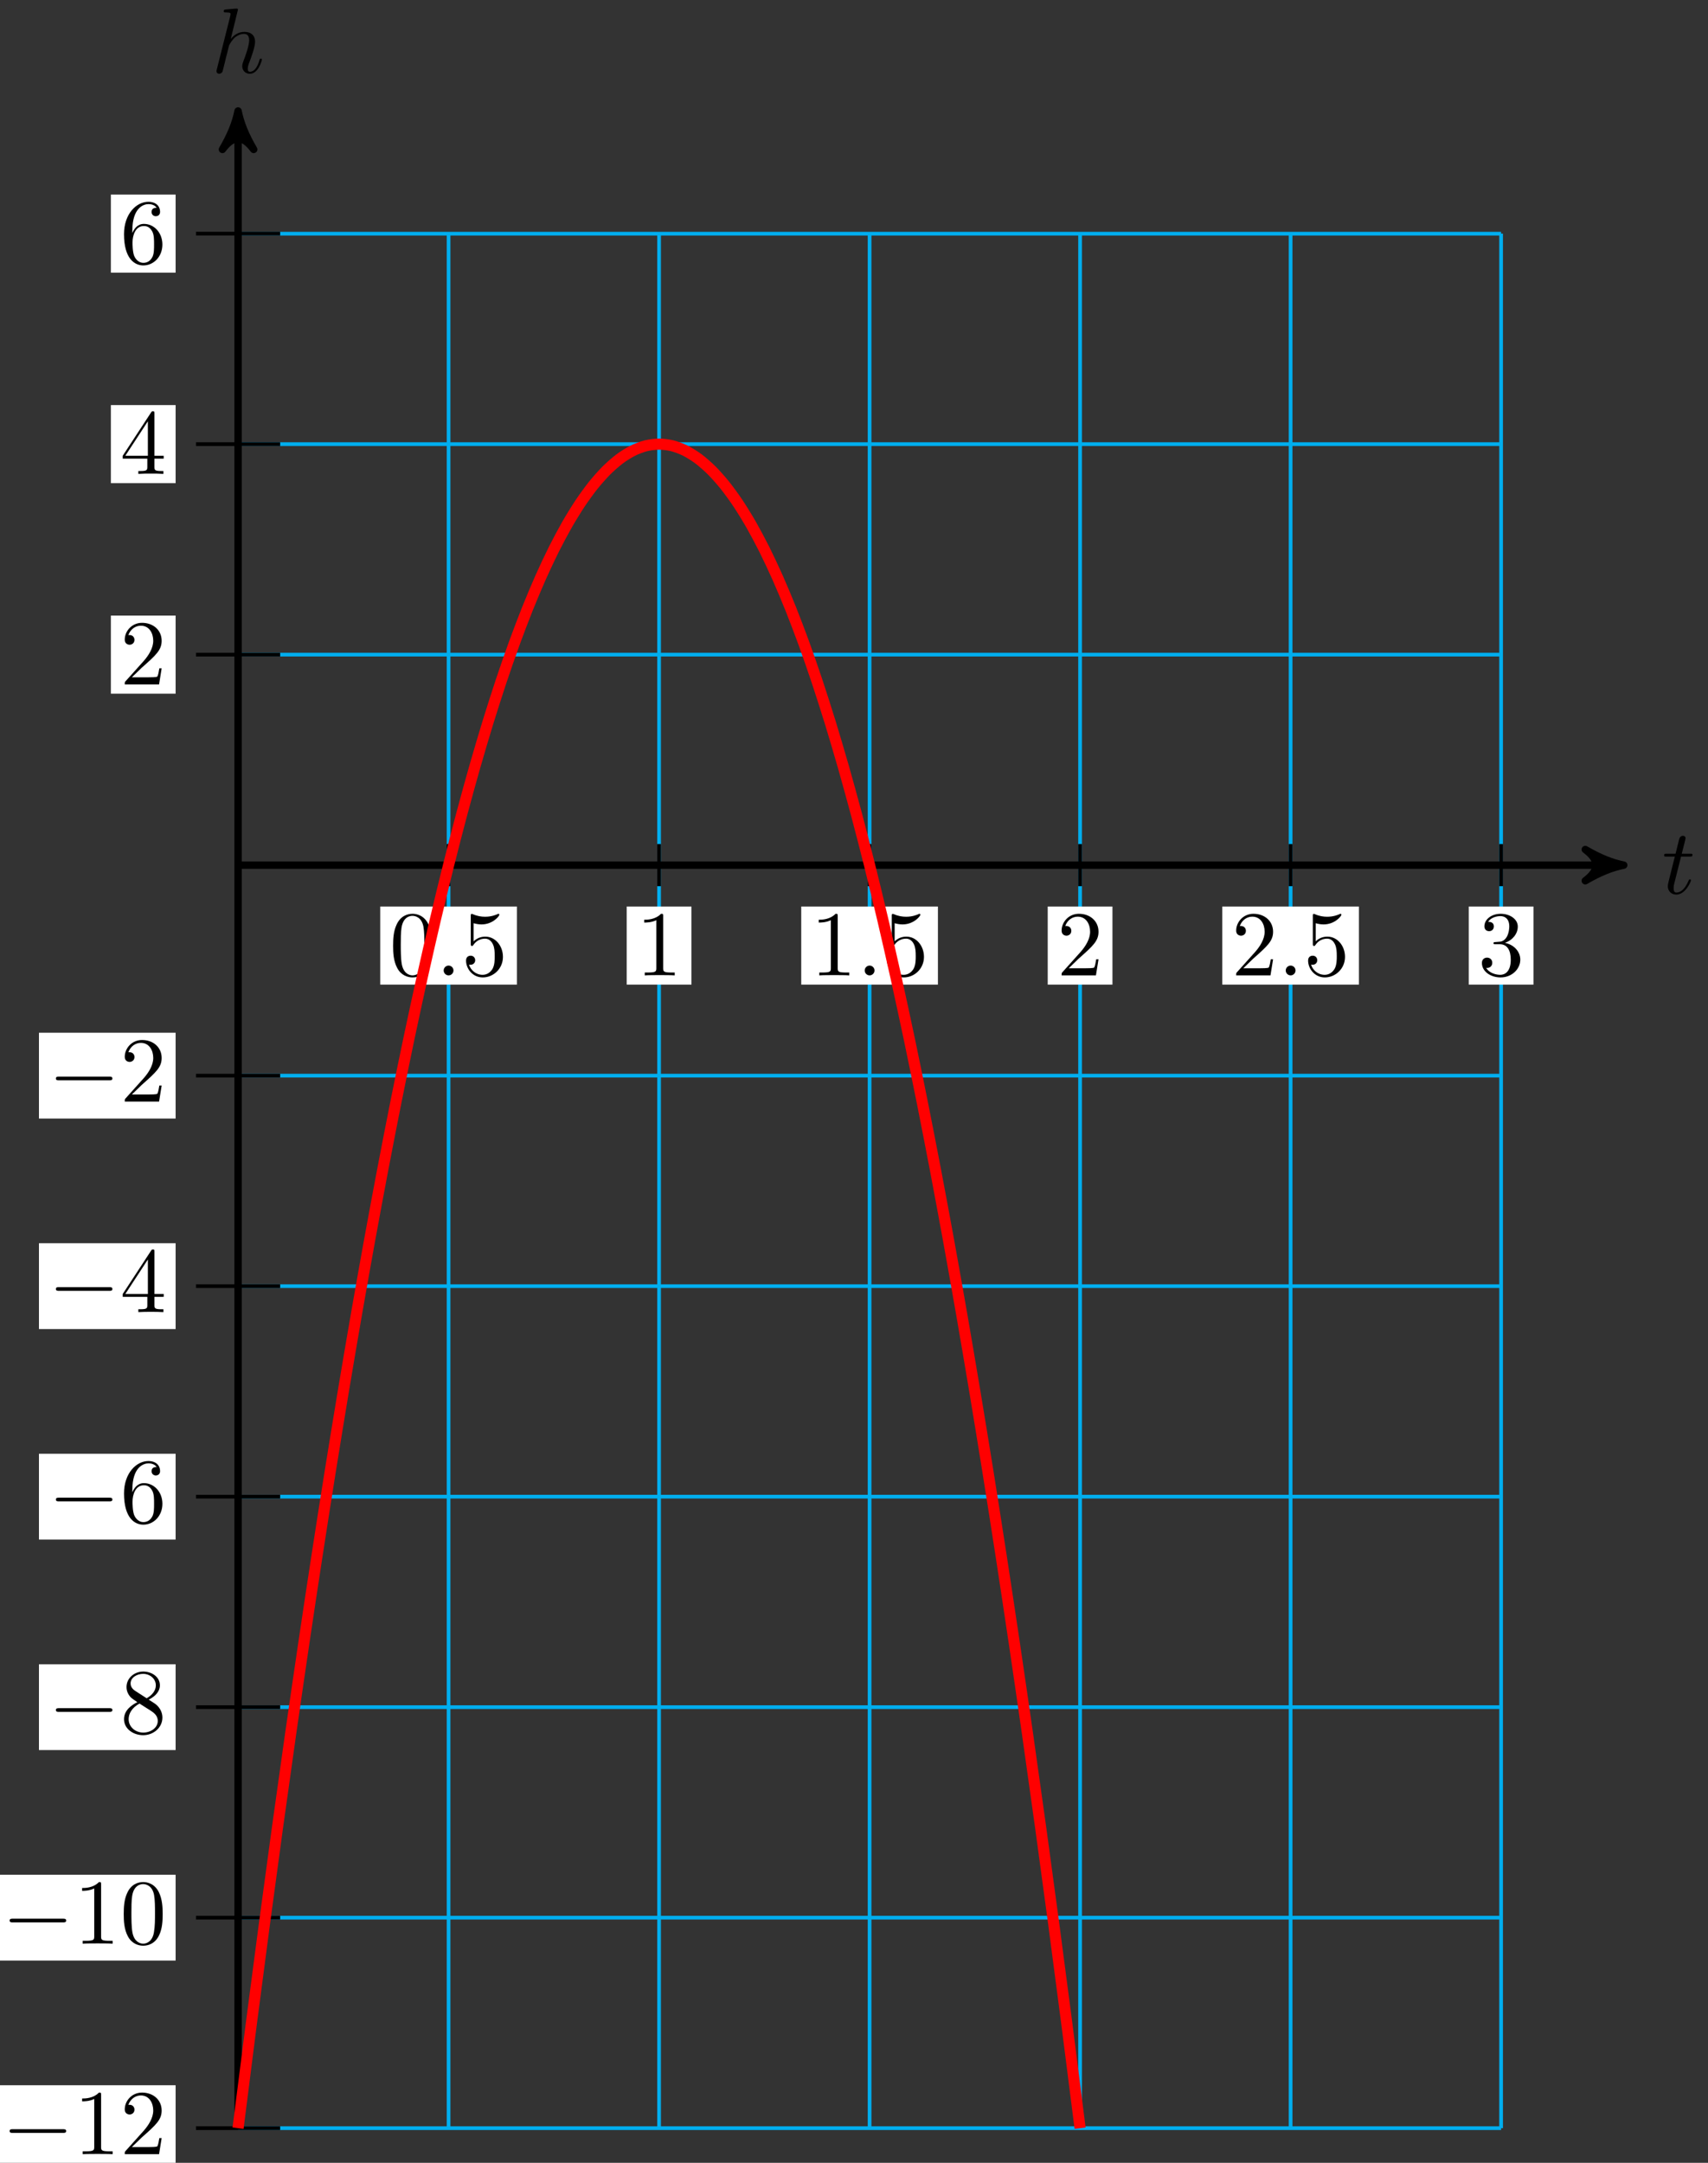<svg xmlns="http://www.w3.org/2000/svg" xmlns:xlink="http://www.w3.org/1999/xlink" version="1.1" width="184" height="233" viewBox="0 0 184 233">
<rect x="0" y="0" width="184" height="233" fill="#333333" stroke="none"/>
<defs>
<path id="font_1_3" d="M.206 .4H.3C.32 .4 .33 .4 .33 .42 .33 .431 .32 .431 .302 .431H.214C.25 .572 .255 .592 .255 .598 .255 .615 .243 .625 .226 .625 .223 .625 .195 .624 .186 .589L.147 .431H.053C.033 .431 .023 .431 .023 .412 .023 .4 .031 .4 .051 .4H.139C.067 .116 .063 .099 .063 .081 .063 .027 .101-.011 .155-.011 .257-.011 .314 .135 .314 .143 .314 .153 .306 .153 .302 .153 .293 .153 .292 .15 .287 .139 .244 .035 .191 .011 .157 .011 .136 .011 .126 .024 .126 .057 .126 .081 .128 .088 .132 .105L.206 .4Z"/>
<path id="font_1_2" d="M.287 .683C.287 .684 .287 .694 .274 .694 .251 .694 .178 .686 .152 .684 .144 .683 .133 .682 .133 .664 .133 .652 .142 .652 .157 .652 .205 .652 .207 .645 .207 .635L.204 .615 .059 .039C.055 .025 .055 .023 .055 .017 .055-.006 .075-.011 .084-.011 .1-.011 .116 .001 .121 .015L.14 .091 .162 .181C.168 .203 .174 .225 .179 .248 .181 .254 .189 .287 .19 .293 .193 .302 .224 .358 .258 .385 .28 .401 .311 .42 .354 .42 .397 .42 .408 .386 .408 .35 .408 .296 .37 .187 .346 .126 .338 .103 .333 .091 .333 .071 .333 .024 .368-.011 .415-.011 .509-.011 .546 .135 .546 .143 .546 .153 .537 .153 .534 .153 .524 .153 .524 .15 .519 .135 .504 .082 .472 .011 .417 .011 .4 .011 .393 .021 .393 .044 .393 .069 .402 .093 .411 .115 .427 .158 .472 .277 .472 .335 .472 .4 .432 .442 .357 .442 .294 .442 .246 .411 .209 .365L.287 .683Z"/>
<path id="font_2_1" d="M.46 .32C.46 .4 .455 .48 .42 .554 .374 .65 .292 .666 .25 .666 .19 .666 .117 .64 .076 .547 .044 .478 .039 .4 .039 .32 .039 .245 .043 .155 .084 .079 .127-.002 .2-.022 .249-.022 .303-.022 .379-.001 .423 .094 .455 .163 .46 .241 .46 .32M.249-0C.21-0 .151 .025 .133 .121 .122 .181 .122 .273 .122 .332 .122 .396 .122 .462 .13 .516 .149 .635 .224 .644 .249 .644 .282 .644 .348 .626 .367 .527 .377 .471 .377 .395 .377 .332 .377 .257 .377 .189 .366 .125 .351 .03 .294-0 .249-0Z"/>
<path id="font_1_1" d="M.192 .053C.192 .082 .168 .106 .139 .106 .11 .106 .086 .082 .086 .053 .086 .024 .11 0 .139 0 .168 0 .192 .024 .192 .053Z"/>
<path id="font_2_6" d="M.449 .2C.449 .319 .367 .419 .259 .419 .211 .419 .168 .403 .132 .368V.564C.152 .558 .185 .551 .217 .551 .34 .551 .41 .642 .41 .655 .41 .661 .407 .666 .4 .666 .399 .666 .397 .666 .392 .663 .372 .654 .323 .634 .256 .634 .216 .634 .17 .641 .123 .662 .115 .665 .113 .665 .111 .665 .101 .665 .101 .657 .101 .641V.344C.101 .326 .101 .318 .115 .318 .122 .318 .124 .321 .128 .327 .139 .343 .176 .397 .257 .397 .309 .397 .334 .351 .342 .333 .358 .296 .36 .257 .36 .207 .36 .172 .36 .112 .336 .07 .312 .031 .275 .006 .229 .006 .156 .006 .099 .058 .082 .117 .085 .116 .088 .115 .099 .115 .132 .115 .149 .14 .149 .164 .149 .188 .132 .213 .099 .213 .085 .213 .05 .206 .05 .16 .05 .074 .119-.022 .231-.022 .347-.022 .449 .073 .449 .2Z"/>
<path id="font_2_2" d="M.294 .64C.294 .664 .294 .666 .271 .666 .209 .602 .121 .602 .089 .602V.571C.109 .571 .168 .571 .22 .597V.079C.22 .043 .217 .031 .127 .031H.095V0C.13 .003 .217 .003 .257 .003 .297 .003 .384 .003 .419 0V.031H.387C.297 .031 .294 .042 .294 .079V.64Z"/>
<path id="font_2_3" d="M.127 .077 .233 .18C.389 .318 .449 .372 .449 .472 .449 .586 .359 .666 .237 .666 .124 .666 .05 .574 .05 .485 .05 .429 .1 .429 .103 .429 .12 .429 .155 .441 .155 .482 .155 .508 .137 .534 .102 .534 .094 .534 .092 .534 .089 .533 .112 .598 .166 .635 .224 .635 .315 .635 .358 .554 .358 .472 .358 .392 .308 .313 .253 .251L.061 .037C.05 .026 .05 .024 .05 0H.421L.449 .174H.424C.419 .144 .412 .1 .402 .085 .395 .077 .329 .077 .307 .077H.127Z"/>
<path id="font_2_4" d="M.29 .352C.372 .379 .43 .449 .43 .528 .43 .61 .342 .666 .246 .666 .145 .666 .069 .606 .069 .53 .069 .497 .091 .478 .12 .478 .151 .478 .171 .5 .171 .529 .171 .579 .124 .579 .109 .579 .14 .628 .206 .641 .242 .641 .283 .641 .338 .619 .338 .529 .338 .517 .336 .459 .31 .415 .28 .367 .246 .364 .221 .363 .213 .362 .189 .36 .182 .36 .174 .359 .167 .358 .167 .348 .167 .337 .174 .337 .191 .337H.235C.317 .337 .354 .269 .354 .17 .354 .034 .285 .006 .241 .006 .198 .006 .123 .022 .088 .081 .123 .076 .154 .098 .154 .136 .154 .172 .127 .192 .098 .192 .074 .192 .042 .178 .042 .134 .042 .043 .135-.022 .244-.022 .366-.022 .457 .068 .457 .17 .457 .253 .394 .331 .29 .352Z"/>
<path id="font_3_1" d="M.659 .23C.676 .23 .694 .23 .694 .25 .694 .27 .676 .27 .659 .27H.118C.101 .27 .083 .27 .083 .25 .083 .23 .101 .23 .118 .23H.659Z"/>
<path id="font_2_8" d="M.163 .457C.117 .487 .113 .521 .113 .538 .113 .599 .178 .641 .249 .641 .322 .641 .386 .589 .386 .517 .386 .46 .347 .412 .287 .377L.163 .457M.309 .362C.381 .399 .43 .451 .43 .517 .43 .609 .341 .666 .25 .666 .15 .666 .069 .592 .069 .499 .069 .481 .071 .436 .113 .389 .124 .377 .161 .352 .186 .335 .128 .306 .042 .25 .042 .151 .042 .045 .144-.022 .249-.022 .362-.022 .457 .061 .457 .168 .457 .204 .446 .249 .408 .291 .389 .312 .373 .322 .309 .362M.209 .32 .332 .242C.36 .223 .407 .193 .407 .132 .407 .058 .332 .006 .25 .006 .164 .006 .092 .068 .092 .151 .092 .209 .124 .273 .209 .32Z"/>
<path id="font_2_7" d="M.132 .328V.352C.132 .605 .256 .641 .307 .641 .331 .641 .373 .635 .395 .601 .38 .601 .34 .601 .34 .556 .34 .525 .364 .51 .386 .51 .402 .51 .432 .519 .432 .558 .432 .618 .388 .666 .305 .666 .177 .666 .042 .537 .042 .316 .042 .049 .158-.022 .251-.022 .362-.022 .457 .072 .457 .204 .457 .331 .368 .427 .257 .427 .189 .427 .152 .376 .132 .328M.251 .006C.188 .006 .158 .066 .152 .081 .134 .128 .134 .208 .134 .226 .134 .304 .166 .404 .256 .404 .272 .404 .318 .404 .349 .342 .367 .305 .367 .254 .367 .205 .367 .157 .367 .107 .35 .071 .32 .011 .274 .006 .251 .006Z"/>
<path id="font_2_5" d="M.294 .165V.078C.294 .042 .292 .031 .218 .031H.197V0C.238 .003 .29 .003 .332 .003 .374 .003 .427 .003 .468 0V.031H.447C.373 .031 .371 .042 .371 .078V.165H.471V.196H.371V.651C.371 .671 .371 .677 .355 .677 .346 .677 .343 .677 .335 .665L.028 .196V.165H.294M.3 .196H.056L.3 .569V.196Z"/>
</defs>
<path transform="matrix(1,0,0,-1,25.646,93.2)" stroke-width=".399" stroke-linecap="butt" stroke-miterlimit="10" stroke-linejoin="miter" fill="none" stroke="#00aeef" d="M0-136.065H136.065M0-113.388H136.065M0-90.71H136.065M0-68.033H136.065M0-45.355H136.065M0-22.678H136.065M0 0H136.065M0 22.678H136.065M0 45.355H136.065M0 68.025H136.065M0-136.065V68.033M22.678-136.065V68.033M45.355-136.065V68.033M68.033-136.065V68.033M90.71-136.065V68.033M113.388-136.065V68.033M136.065-136.065V68.033M136.065 68.033"/>
<path transform="matrix(1,0,0,-1,25.646,93.2)" stroke-width=".797" stroke-linecap="butt" stroke-miterlimit="10" stroke-linejoin="miter" fill="none" stroke="#000000" d="M0 0H148.237"/>
<path transform="matrix(1,0,0,-1,173.888,93.2)" d="M1.036 0C-.259 .259-1.554 .777-3.108 1.684-1.554 .518-1.554-.518-3.108-1.684-1.554-.777-.259-.259 1.036 0Z"/>
<path transform="matrix(1,0,0,-1,173.888,93.2)" stroke-width=".797" stroke-linecap="butt" stroke-linejoin="round" fill="none" stroke="#000000" d="M1.036 0C-.259 .259-1.554 .777-3.108 1.684-1.554 .518-1.554-.518-3.108-1.684-1.554-.777-.259-.259 1.036 0Z"/>
<use data-text="t" xlink:href="#font_1_3" transform="matrix(9.963,0,0,-9.963,179.042,96.264)"/>
<path transform="matrix(1,0,0,-1,25.646,93.2)" stroke-width=".797" stroke-linecap="butt" stroke-miterlimit="10" stroke-linejoin="miter" fill="none" stroke="#000000" d="M0-136.065V80.205"/>
<path transform="matrix(0,-1,-1,-0,25.646,12.991)" d="M1.036 0C-.259 .259-1.554 .777-3.108 1.684-1.554 .518-1.554-.518-3.108-1.684-1.554-.777-.259-.259 1.036 0Z"/>
<path transform="matrix(0,-1,-1,-0,25.646,12.991)" stroke-width=".797" stroke-linecap="butt" stroke-linejoin="round" fill="none" stroke="#000000" d="M1.036 0C-.259 .259-1.554 .777-3.108 1.684-1.554 .518-1.554-.518-3.108-1.684-1.554-.777-.259-.259 1.036 0Z"/>
<use data-text="h" xlink:href="#font_1_2" transform="matrix(9.963,0,0,-9.963,22.776,7.838)"/>
<path transform="matrix(1,0,0,-1,25.646,93.2)" stroke-width=".399" stroke-linecap="butt" stroke-miterlimit="10" stroke-linejoin="miter" fill="none" stroke="#000000" d="M22.678 2.268V-2.268"/>
<path transform="matrix(1,0,0,-1,25.646,93.2)" d="M15.316-12.872H30.039V-4.459H15.316Z" fill="#ffffff"/>
<use data-text="0" xlink:href="#font_2_1" transform="matrix(9.963,0,0,-9.963,41.959,105.077)"/>
<use data-text="." xlink:href="#font_1_1" transform="matrix(9.963,0,0,-9.963,46.94,105.077)"/>
<use data-text="5" xlink:href="#font_2_6" transform="matrix(9.963,0,0,-9.963,49.708,105.077)"/>
<path transform="matrix(1,0,0,-1,25.646,93.2)" stroke-width=".399" stroke-linecap="butt" stroke-miterlimit="10" stroke-linejoin="miter" fill="none" stroke="#000000" d="M45.355 2.268V-2.268"/>
<path transform="matrix(1,0,0,-1,25.646,93.2)" d="M41.868-12.872H48.842V-4.459H41.868Z" fill="#ffffff"/>
<use data-text="1" xlink:href="#font_2_2" transform="matrix(9.963,0,0,-9.963,68.512,105.077)"/>
<path transform="matrix(1,0,0,-1,25.646,93.2)" stroke-width=".399" stroke-linecap="butt" stroke-miterlimit="10" stroke-linejoin="miter" fill="none" stroke="#000000" d="M68.033 2.268V-2.268"/>
<path transform="matrix(1,0,0,-1,25.646,93.2)" d="M60.671-12.872H75.394V-4.459H60.671Z" fill="#ffffff"/>
<use data-text="1" xlink:href="#font_2_2" transform="matrix(9.963,0,0,-9.963,87.315,105.077)"/>
<use data-text="." xlink:href="#font_1_1" transform="matrix(9.963,0,0,-9.963,92.296,105.077)"/>
<use data-text="5" xlink:href="#font_2_6" transform="matrix(9.963,0,0,-9.963,95.064,105.077)"/>
<path transform="matrix(1,0,0,-1,25.646,93.2)" stroke-width=".399" stroke-linecap="butt" stroke-miterlimit="10" stroke-linejoin="miter" fill="none" stroke="#000000" d="M90.71 2.268V-2.268"/>
<path transform="matrix(1,0,0,-1,25.646,93.2)" d="M87.223-12.872H94.197V-4.459H87.223Z" fill="#ffffff"/>
<use data-text="2" xlink:href="#font_2_3" transform="matrix(9.963,0,0,-9.963,113.868,105.077)"/>
<path transform="matrix(1,0,0,-1,25.646,93.2)" stroke-width=".399" stroke-linecap="butt" stroke-miterlimit="10" stroke-linejoin="miter" fill="none" stroke="#000000" d="M113.388 2.268V-2.268"/>
<path transform="matrix(1,0,0,-1,25.646,93.2)" d="M106.026-12.872H120.749V-4.459H106.026Z" fill="#ffffff"/>
<use data-text="2" xlink:href="#font_2_3" transform="matrix(9.963,0,0,-9.963,132.673,105.077)"/>
<use data-text="." xlink:href="#font_1_1" transform="matrix(9.963,0,0,-9.963,137.654,105.077)"/>
<use data-text="5" xlink:href="#font_2_6" transform="matrix(9.963,0,0,-9.963,140.422,105.077)"/>
<path transform="matrix(1,0,0,-1,25.646,93.2)" stroke-width=".399" stroke-linecap="butt" stroke-miterlimit="10" stroke-linejoin="miter" fill="none" stroke="#000000" d="M136.065 2.268V-2.268"/>
<path transform="matrix(1,0,0,-1,25.646,93.2)" d="M132.578-12.872H139.552V-4.459H132.578Z" fill="#ffffff"/>
<use data-text="3" xlink:href="#font_2_4" transform="matrix(9.963,0,0,-9.963,159.225,105.077)"/>
<path transform="matrix(1,0,0,-1,25.646,93.2)" stroke-width=".399" stroke-linecap="butt" stroke-miterlimit="10" stroke-linejoin="miter" fill="none" stroke="#000000" d="M4.536-136.065H-4.535"/>
<path transform="matrix(1,0,0,-1,25.646,93.2)" d="M-26.431-140.687H-6.727V-131.444H-26.431Z" fill="#ffffff"/>
<use data-text="&#x2212;" xlink:href="#font_3_1" transform="matrix(9.963,0,0,-9.963,.211,232.067)"/>
<use data-text="1" xlink:href="#font_2_2" transform="matrix(9.963,0,0,-9.963,7.96,232.067)"/>
<use data-text="2" xlink:href="#font_2_3" transform="matrix(9.963,0,0,-9.963,12.941,232.067)"/>
<path transform="matrix(1,0,0,-1,25.646,93.2)" stroke-width=".399" stroke-linecap="butt" stroke-miterlimit="10" stroke-linejoin="miter" fill="none" stroke="#000000" d="M4.536-113.388H-4.535"/>
<path transform="matrix(1,0,0,-1,25.646,93.2)" d="M-26.431-118.009H-6.727V-108.766H-26.431Z" fill="#ffffff"/>
<use data-text="&#x2212;" xlink:href="#font_3_1" transform="matrix(9.963,0,0,-9.963,.211,209.389)"/>
<use data-text="1" xlink:href="#font_2_2" transform="matrix(9.963,0,0,-9.963,7.96,209.389)"/>
<use data-text="0" xlink:href="#font_2_1" transform="matrix(9.963,0,0,-9.963,12.941,209.389)"/>
<path transform="matrix(1,0,0,-1,25.646,93.2)" stroke-width=".399" stroke-linecap="butt" stroke-miterlimit="10" stroke-linejoin="miter" fill="none" stroke="#000000" d="M4.536-90.71H-4.535"/>
<path transform="matrix(1,0,0,-1,25.646,93.2)" d="M-21.45-95.332H-6.727V-86.089H-21.45Z" fill="#ffffff"/>
<use data-text="&#x2212;" xlink:href="#font_3_1" transform="matrix(9.963,0,0,-9.963,5.193,186.71)"/>
<use data-text="8" xlink:href="#font_2_8" transform="matrix(9.963,0,0,-9.963,12.942,186.71)"/>
<path transform="matrix(1,0,0,-1,25.646,93.2)" stroke-width=".399" stroke-linecap="butt" stroke-miterlimit="10" stroke-linejoin="miter" fill="none" stroke="#000000" d="M4.536-68.033H-4.535"/>
<path transform="matrix(1,0,0,-1,25.646,93.2)" d="M-21.45-72.654H-6.727V-63.411H-21.45Z" fill="#ffffff"/>
<use data-text="&#x2212;" xlink:href="#font_3_1" transform="matrix(9.963,0,0,-9.963,5.193,164.032)"/>
<use data-text="6" xlink:href="#font_2_7" transform="matrix(9.963,0,0,-9.963,12.942,164.032)"/>
<path transform="matrix(1,0,0,-1,25.646,93.2)" stroke-width=".399" stroke-linecap="butt" stroke-miterlimit="10" stroke-linejoin="miter" fill="none" stroke="#000000" d="M4.536-45.355H-4.535"/>
<path transform="matrix(1,0,0,-1,25.646,93.2)" d="M-21.45-49.977H-6.727V-40.733H-21.45Z" fill="#ffffff"/>
<use data-text="&#x2212;" xlink:href="#font_3_1" transform="matrix(9.963,0,0,-9.963,5.193,141.352)"/>
<use data-text="4" xlink:href="#font_2_5" transform="matrix(9.963,0,0,-9.963,12.942,141.352)"/>
<path transform="matrix(1,0,0,-1,25.646,93.2)" stroke-width=".399" stroke-linecap="butt" stroke-miterlimit="10" stroke-linejoin="miter" fill="none" stroke="#000000" d="M4.536-22.678H-4.535"/>
<path transform="matrix(1,0,0,-1,25.646,93.2)" d="M-21.45-27.299H-6.727V-18.056H-21.45Z" fill="#ffffff"/>
<use data-text="&#x2212;" xlink:href="#font_3_1" transform="matrix(9.963,0,0,-9.963,5.193,118.674)"/>
<use data-text="2" xlink:href="#font_2_3" transform="matrix(9.963,0,0,-9.963,12.942,118.674)"/>
<path transform="matrix(1,0,0,-1,25.646,93.2)" stroke-width=".399" stroke-linecap="butt" stroke-miterlimit="10" stroke-linejoin="miter" fill="none" stroke="#000000" d="M4.536 22.678H-4.535"/>
<path transform="matrix(1,0,0,-1,25.646,93.2)" d="M-13.701 18.471H-6.727V26.884H-13.701Z" fill="#ffffff"/>
<use data-text="2" xlink:href="#font_2_3" transform="matrix(9.963,0,0,-9.963,12.941,73.732)"/>
<path transform="matrix(1,0,0,-1,25.646,93.2)" stroke-width=".399" stroke-linecap="butt" stroke-miterlimit="10" stroke-linejoin="miter" fill="none" stroke="#000000" d="M4.536 45.355H-4.535"/>
<path transform="matrix(1,0,0,-1,25.646,93.2)" d="M-13.701 41.149H-6.727V49.562H-13.701Z" fill="#ffffff"/>
<use data-text="4" xlink:href="#font_2_5" transform="matrix(9.963,0,0,-9.963,12.941,51.053)"/>
<path transform="matrix(1,0,0,-1,25.646,93.2)" stroke-width=".399" stroke-linecap="butt" stroke-miterlimit="10" stroke-linejoin="miter" fill="none" stroke="#000000" d="M4.536 68.033H-4.535"/>
<path transform="matrix(1,0,0,-1,25.646,93.2)" d="M-13.701 63.826H-6.727V72.239H-13.701Z" fill="#ffffff"/>
<use data-text="6" xlink:href="#font_2_7" transform="matrix(9.963,0,0,-9.963,12.941,28.375)"/>
<path transform="matrix(1,0,0,-1,25.646,93.2)" stroke-width="1.196" stroke-linecap="butt" stroke-miterlimit="10" stroke-linejoin="miter" fill="none" stroke="#ff0000" d="M0-136.065C0-136.065 1.024-127.952 1.417-124.904 1.811-121.855 2.441-117.046 2.835-114.096 3.228-111.147 3.859-106.495 4.252-103.643 4.645-100.792 5.276-96.298 5.669-93.545 6.063-90.792 6.693-86.455 7.087-83.801 7.48-81.146 8.111-76.967 8.504-74.411 8.897-71.854 9.528-67.833 9.921-65.375 10.315-62.917 10.945-59.054 11.339-56.694 11.732-54.334 12.363-50.628 12.756-48.367 13.149-46.105 13.78-42.558 14.173-40.394 14.567-38.231 15.197-34.841 15.591-32.776 15.984-30.711 16.615-27.479 17.008-25.512 17.401-23.546 18.032-20.471 18.425-18.603 18.819-16.734 19.45-13.817 19.843-12.047 20.236-10.278 20.867-7.518 21.26-5.847 21.653-4.175 22.284-1.573 22.678 0 23.071 1.573 23.702 4.017 24.095 5.492 24.488 6.967 25.119 9.254 25.512 10.63 25.905 12.007 26.536 14.135 26.93 15.414 27.323 16.692 27.954 18.663 28.347 19.843 28.74 21.023 29.371 22.836 29.764 23.918 30.158 24.999 30.788 26.655 31.182 27.638 31.575 28.621 32.206 30.119 32.599 31.004 32.992 31.889 33.623 33.23 34.016 34.016 34.41 34.803 35.04 35.986 35.434 36.674 35.827 37.362 36.458 38.387 36.851 38.977 37.244 39.567 37.875 40.434 38.268 40.926 38.662 41.417 39.292 42.127 39.686 42.52 40.079 42.914 40.71 43.466 41.103 43.761 41.496 44.056 42.127 44.45 42.52 44.646 42.914 44.843 43.544 45.08 43.938 45.178 44.331 45.276 44.962 45.355 45.355 45.355 45.748 45.355 46.379 45.276 46.772 45.178 47.166 45.08 47.796 44.843 48.19 44.646 48.583 44.45 49.214 44.056 49.607 43.761 50 43.466 50.631 42.914 51.024 42.52 51.418 42.127 52.048 41.417 52.442 40.926 52.835 40.434 53.466 39.567 53.859 38.977 54.252 38.387 54.883 37.362 55.276 36.674 55.67 35.986 56.301 34.803 56.694 34.016 57.087 33.23 57.718 31.889 58.111 31.004 58.504 30.119 59.135 28.621 59.529 27.638 59.922 26.655 60.553 24.999 60.946 23.918 61.339 22.836 61.97 21.023 62.363 19.843 62.756 18.663 63.387 16.692 63.781 15.414 64.174 14.135 64.805 12.007 65.198 10.63 65.591 9.254 66.222 6.967 66.615 5.492 67.009 4.017 67.639 1.573 68.033 0 68.426-1.573 69.057-4.175 69.45-5.847 69.843-7.518 70.474-10.278 70.867-12.047 71.261-13.817 71.891-16.734 72.285-18.603 72.678-20.471 73.309-23.546 73.702-25.512 74.095-27.479 74.726-30.711 75.119-32.776 75.513-34.841 76.143-38.231 76.537-40.394 76.93-42.558 77.561-46.105 77.954-48.367 78.347-50.628 78.978-54.334 79.371-56.694 79.765-59.054 80.395-62.917 80.789-65.375 81.182-67.833 81.813-71.854 82.206-74.411 82.599-76.967 83.23-81.146 83.623-83.801 84.017-86.455 84.647-90.792 85.041-93.545 85.434-96.298 86.065-100.792 86.458-103.643 86.851-106.495 87.482-111.147 87.875-114.096 88.269-117.046 88.899-121.855 89.293-124.904 89.686-127.952 90.71-136.065 90.71-136.065"/>
</svg>
